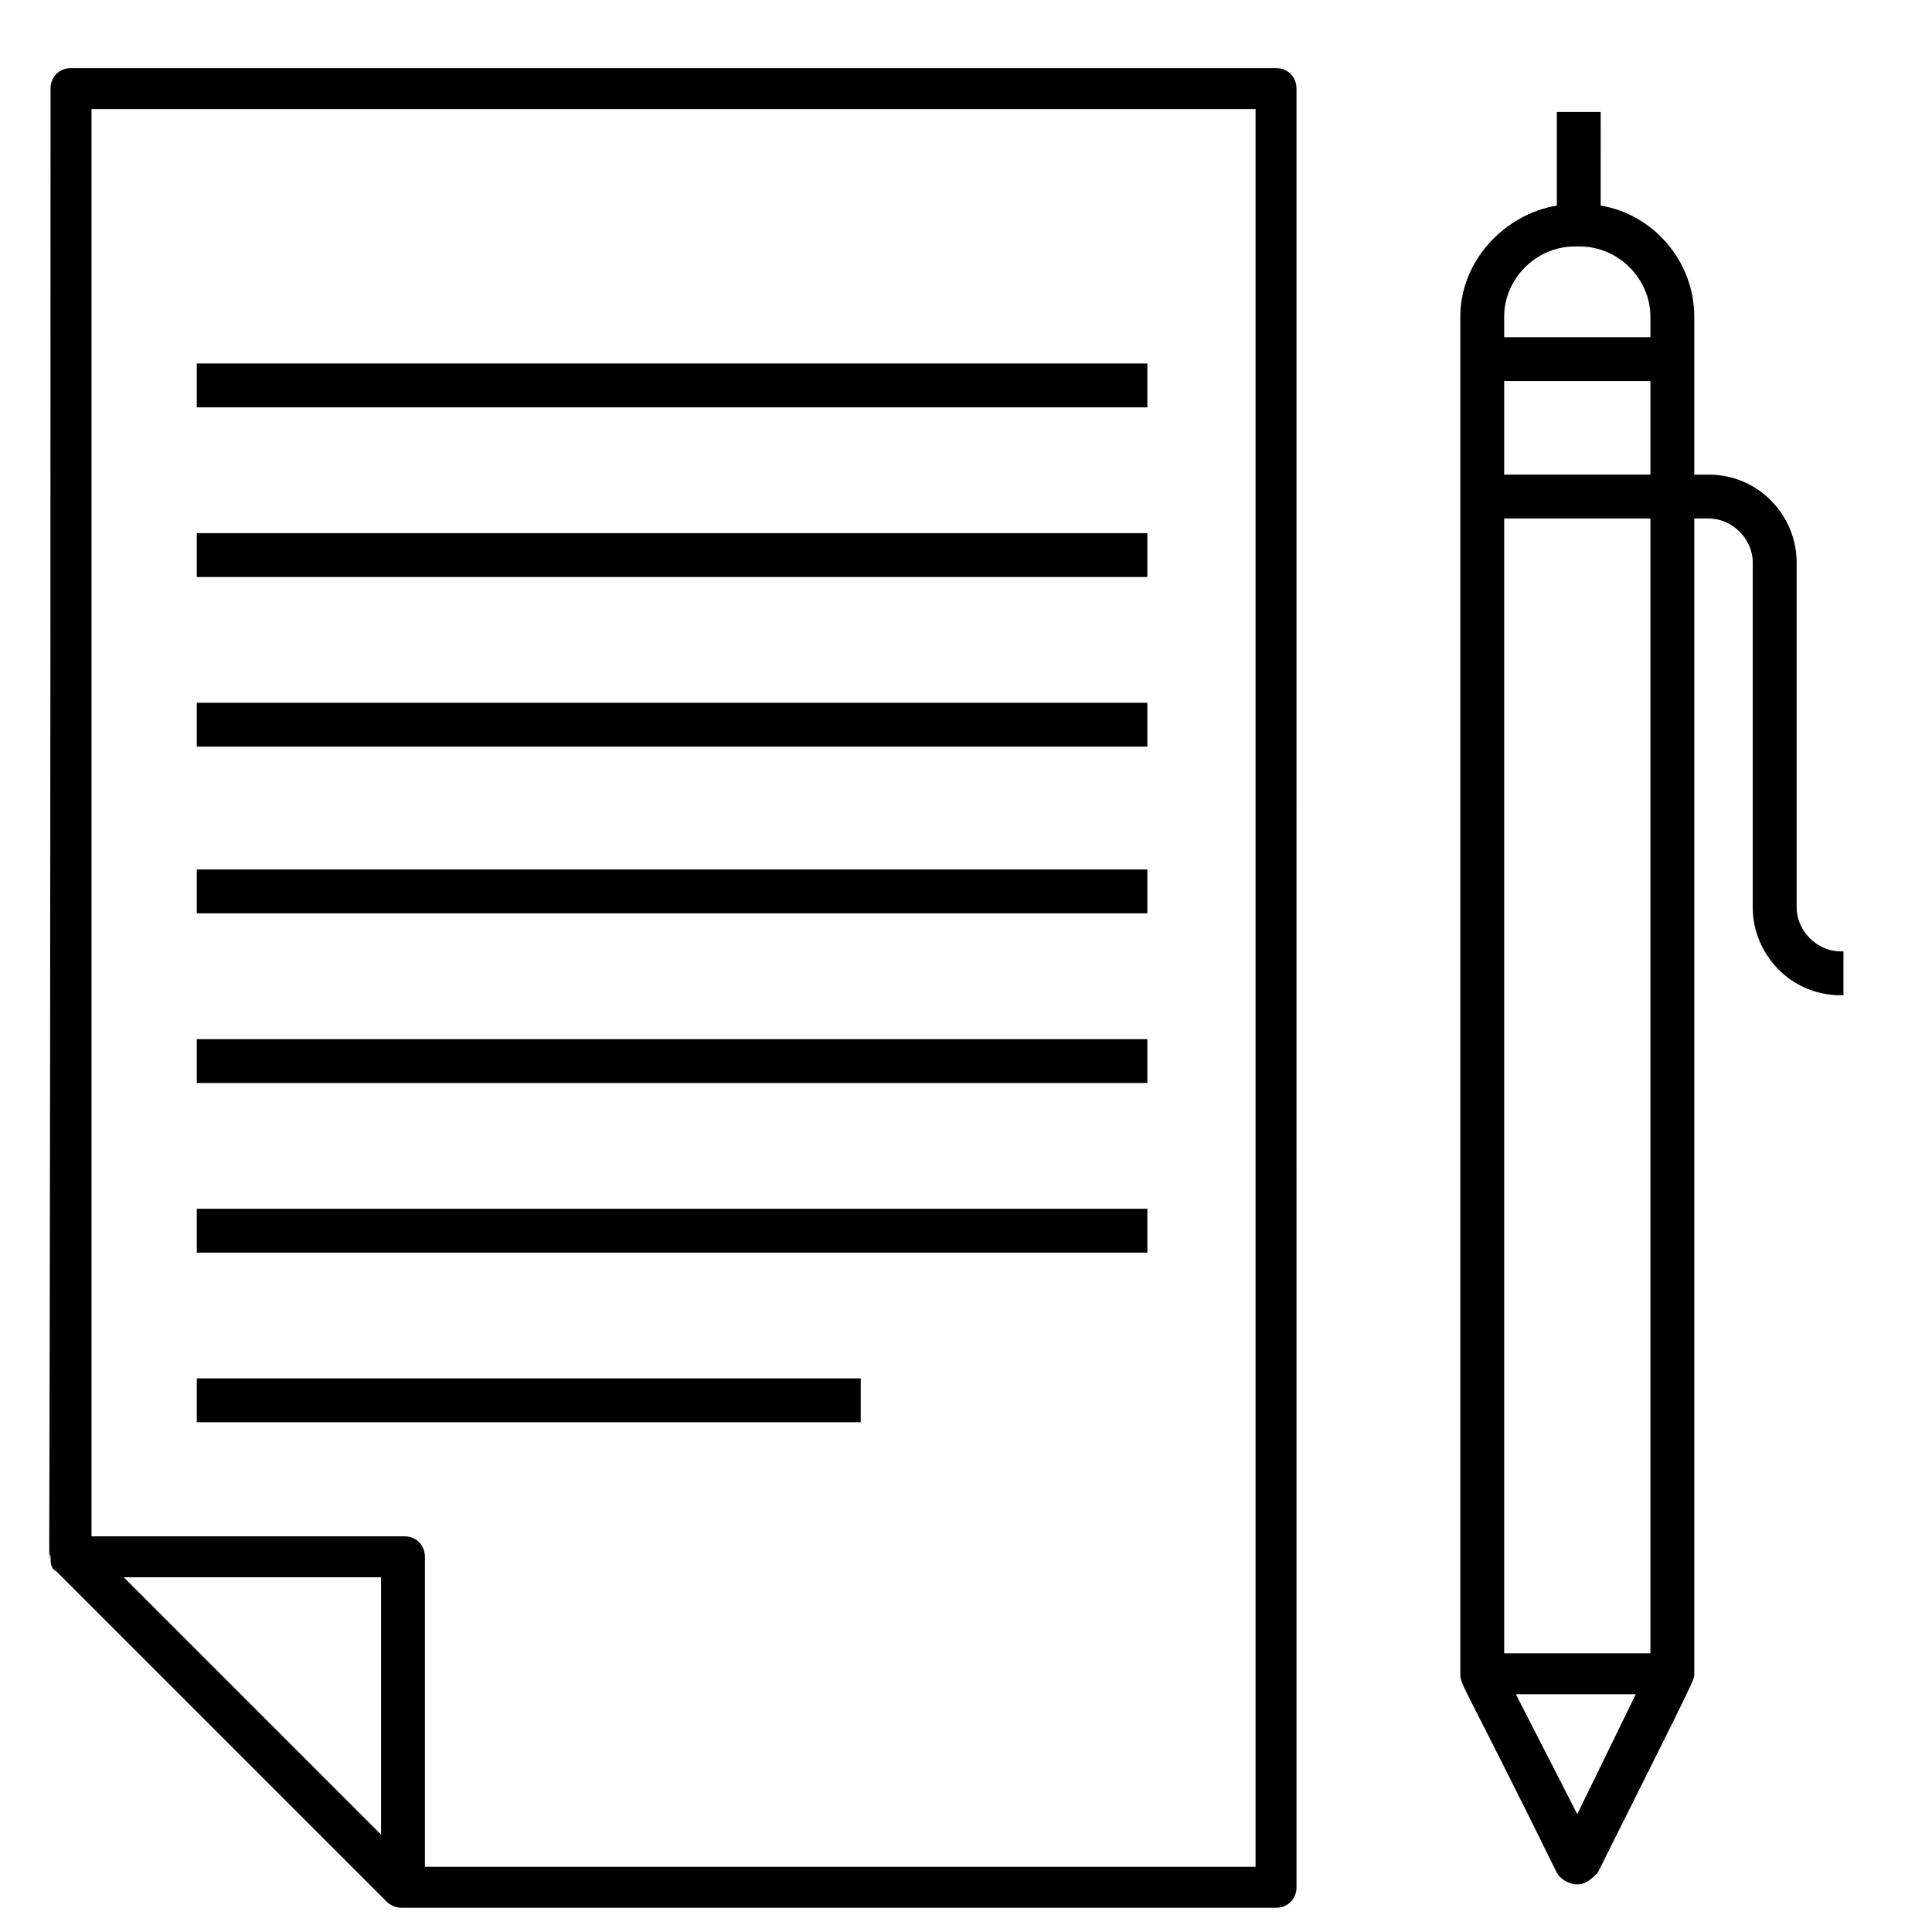 <?xml version="1.0" encoding="UTF-8"?>
<!-- Uploaded to: SVG Repo, www.svgrepo.com, Generator: SVG Repo Mixer Tools -->
<svg fill="#000000" width="800px" height="800px" version="1.1" viewBox="144 144 512 512" xmlns="http://www.w3.org/2000/svg">
 <g>
  <path d="m556.57 640.28c0.773 1.551 3.102 3.102 5.426 3.102 2.324 0 3.875-1.551 5.426-3.102 27.129-54.258 25.578-51.156 25.578-52.707v-306.16h3.875c6.199 0 11.625 5.426 11.625 11.625v91.461c0 12.402 10.078 23.254 23.254 23.254h0.773l0.004-11.625h-0.773c-6.199 0-11.625-5.426-11.625-11.625l-0.004-91.465c0-12.402-10.078-23.254-23.254-23.254h-3.875v-41.855c0-14.727-10.852-27.129-24.805-29.453l0.004-24.801h-11.625v24.805c-13.953 2.324-25.578 14.727-25.578 29.453v359.64c-0.004 3.102 0.773 2.324 25.574 52.707zm24.805-370.5h-38.754v-24.805h38.754zm0 312.36h-38.754v-300.73h38.754zm-19.379 42.629-16.277-31.777h31.777zm-19.375-396.84c0-10.078 8.527-18.602 18.602-18.602h1.551c10.078 0 18.602 8.527 18.602 18.602v5.426h-38.754z"/>
  <path d="m196.15 240.33h251.91v11.625h-251.91z"/>
  <path d="m196.15 285.29h251.91v11.625h-251.91z"/>
  <path d="m196.15 330.24h251.91v11.625h-251.91z"/>
  <path d="m196.15 374.42h251.91v11.625h-251.91z"/>
  <path d="m196.15 419.38h251.91v11.625h-251.91z"/>
  <path d="m196.15 464.33h251.91v11.625h-251.91z"/>
  <path d="m196.15 509.29h175.95v11.625h-175.95z"/>
  <path d="m158.95 560.44 87.586 87.586c0.773 0.773 2.324 1.551 3.875 1.551h231.75c3.102 0 5.426-2.324 5.426-5.426l-0.004-476.68c0-3.102-2.324-5.426-5.426-5.426h-319.34c-3.102 0-5.426 2.324-5.426 5.426 0 460.41-0.773 380.57 0 389.1 0 1.547 0 3.098 1.551 3.871zm86.035 69.758-68.207-68.207h68.207zm231.75-457.3v465.83h-220.13v-82.16c0-3.102-2.324-5.426-5.426-5.426h-82.934v-378.24z"/>
 </g>
</svg>
